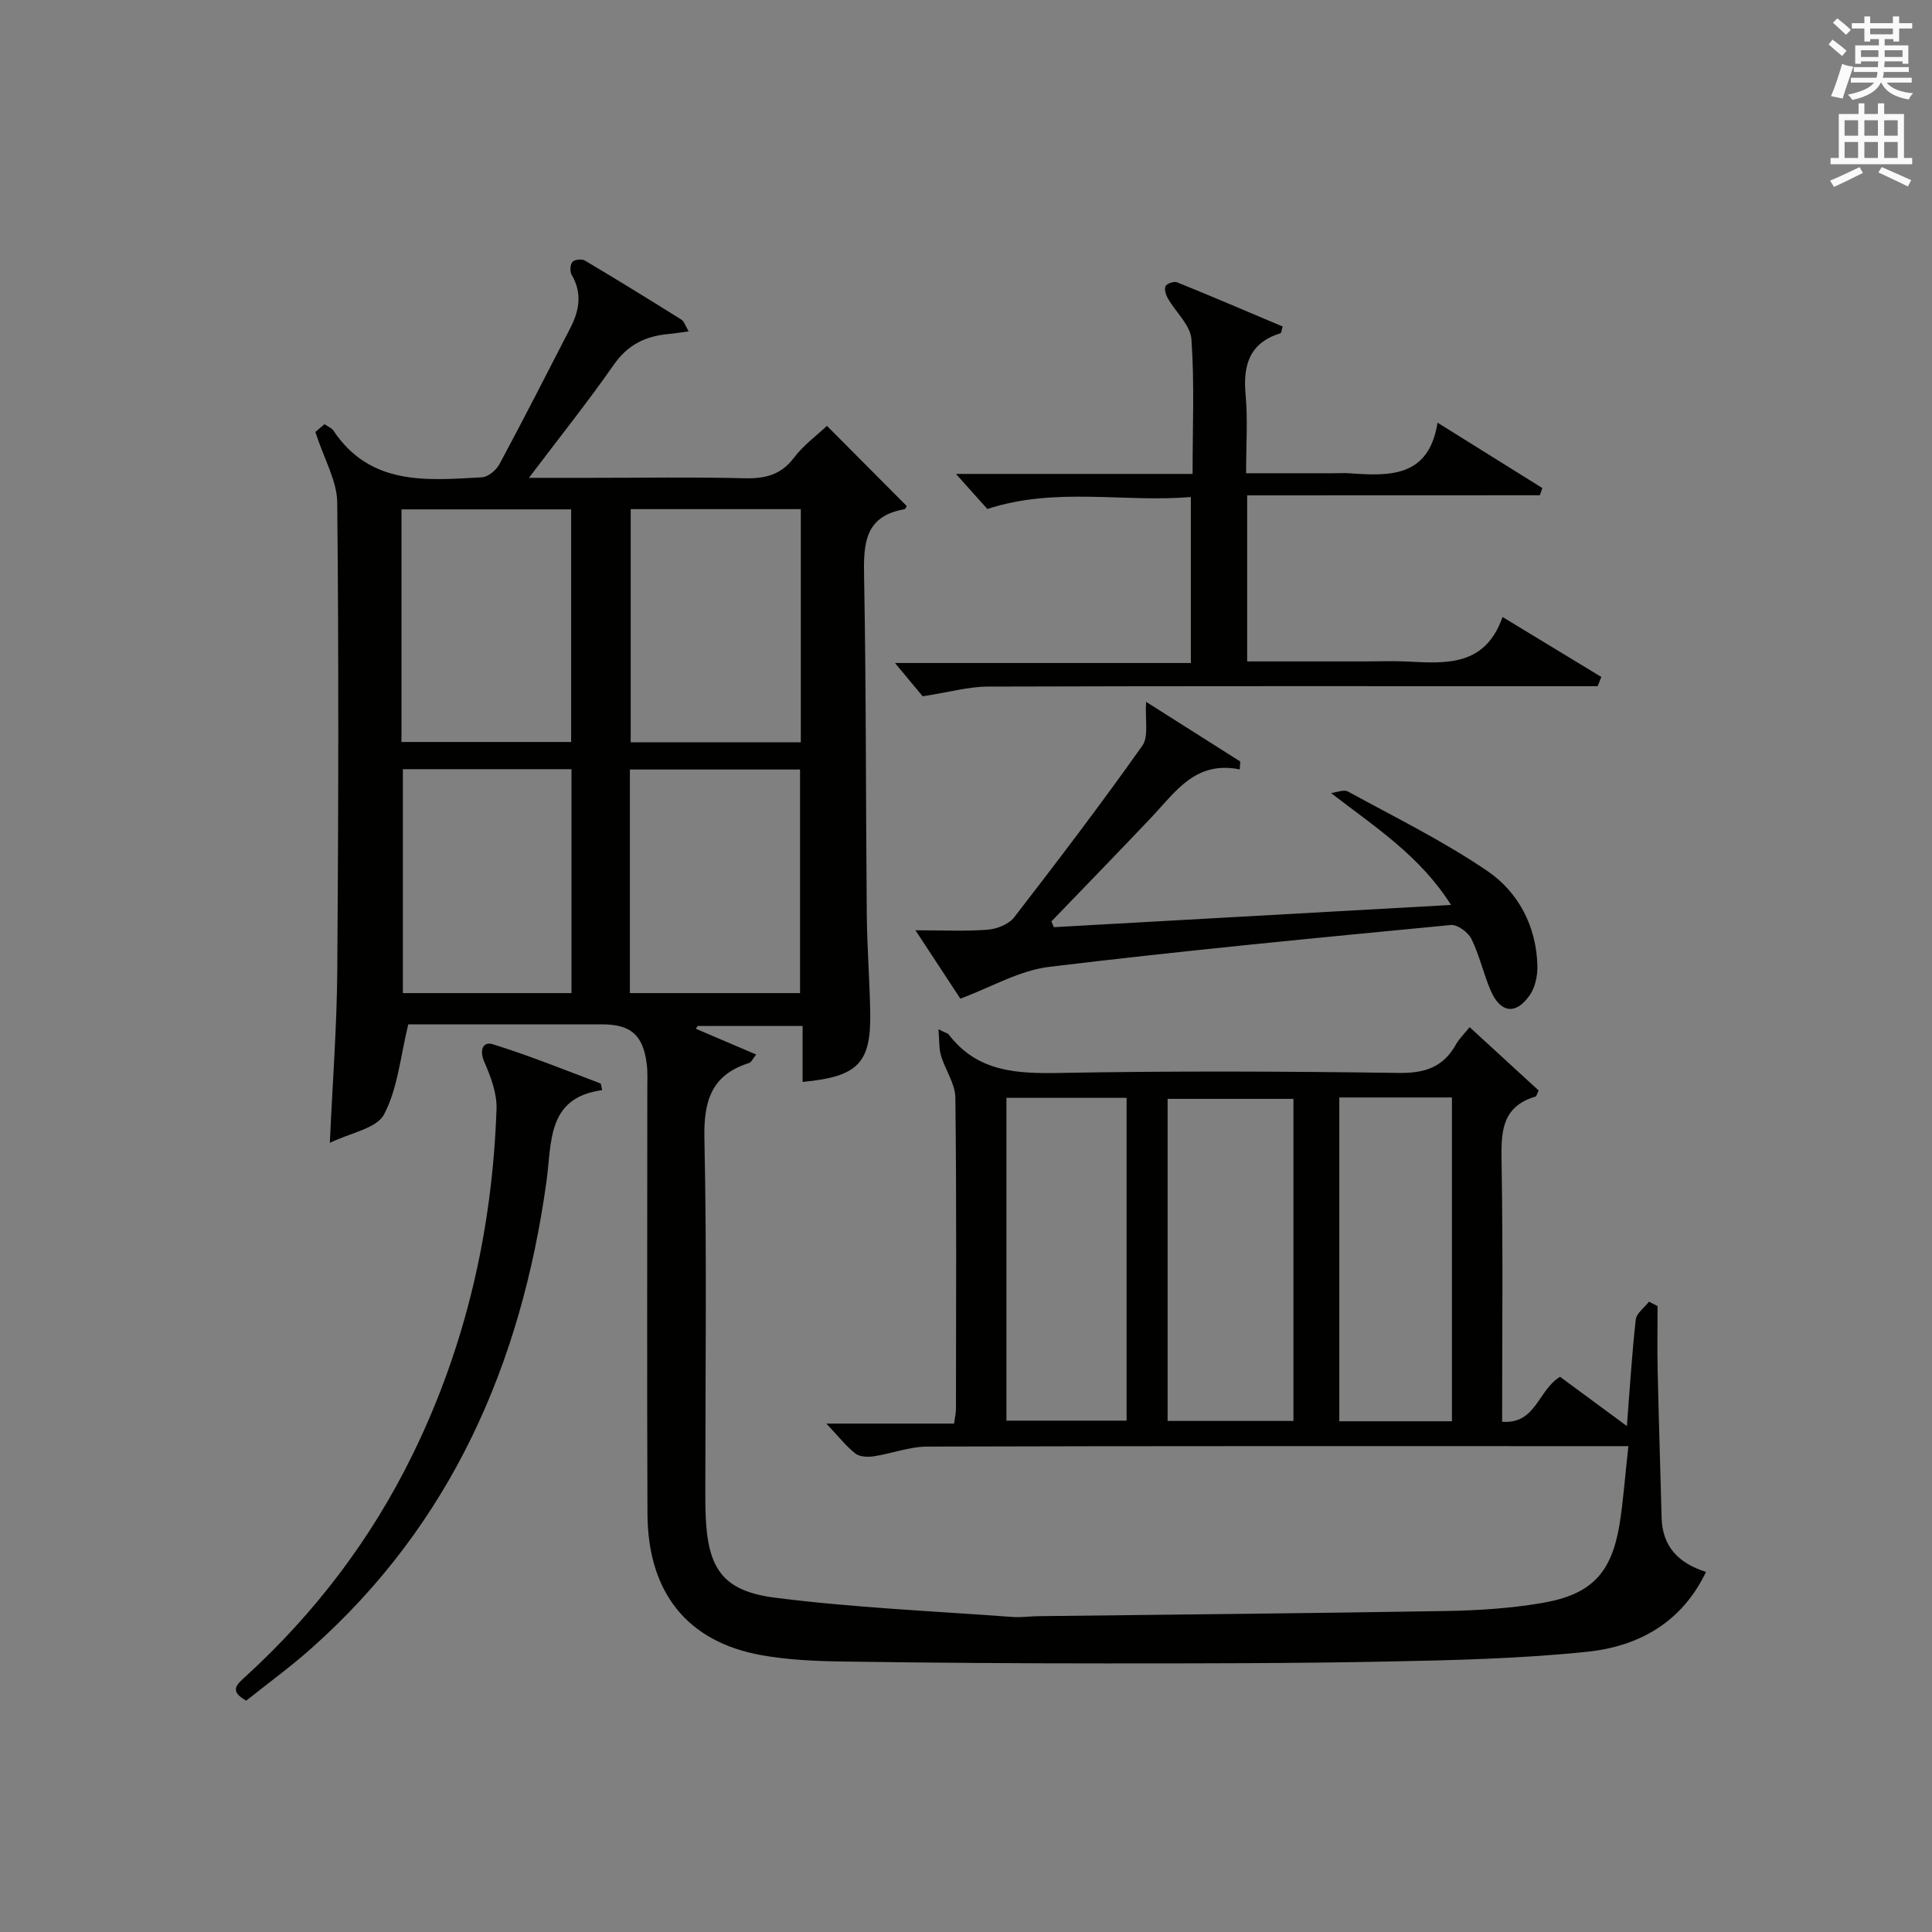 <?xml version="1.0" encoding="utf-8"?>
<!-- Generator: Adobe Illustrator 22.0.0, SVG Export Plug-In . SVG Version: 6.00 Build 0)  -->
<svg version="1.1" id="漢-ZDIC-典" xmlns="http://www.w3.org/2000/svg" xmlns:xlink="http://www.w3.org/1999/xlink" x="0px" y="0px"
	 viewBox="0 0 400 400" style="enable-background:new 0 0 400 400;" xml:space="preserve">
<rect x="0" y="0" width="400" height="400" fill="#808080" stroke="none"/>
<style type="text/css">
	.st1{fill:#010100;}
	.st2{fill:#fafafb;}
</style>
<g>
	
	<path class="st1" d="M337.14,299.41c-2.56,0-4.36,0-6.16,0c-46.33,0-92.66-0.05-138.99,0.09c-3.71,0.01-7.4,1.46-11.13,2.02
		c-1.23,0.18-2.89,0.1-3.78-0.59c-1.89-1.49-3.41-3.46-5.99-6.19c9.54,0,17.89,0,26.44,0c0.19-1.42,0.39-2.19,0.39-2.97
		c0.02-21.5,0.14-43-0.12-64.5c-0.04-2.92-2.11-5.78-2.98-8.74c-0.44-1.49-0.32-3.15-0.52-5.43c1.56,0.78,1.95,0.85,2.12,1.08
		c5.97,7.82,14.2,8.13,23.17,7.96c23.32-0.43,46.66-0.33,69.99,0c5.42,0.08,9.26-1.19,11.88-5.93c0.63-1.13,1.62-2.07,2.81-3.55
		c4.94,4.54,9.72,8.92,14.29,13.11c-0.44,0.95-0.48,1.2-0.58,1.24c-7.36,2.15-7.19,7.76-7.09,13.98c0.3,17.64,0.11,35.29,0.11,53.37
		c7.03,0.53,7.39-6.52,11.99-9.31c4.11,3.03,8.58,6.32,13.84,10.2c0.61-7.78,1.04-14.94,1.84-22.05c0.15-1.32,1.79-2.47,2.74-3.7
		c0.59,0.3,1.18,0.61,1.77,0.91c0,4.47-0.08,8.94,0.02,13.4c0.23,10.15,0.55,20.29,0.82,30.44c0.16,5.99,3.54,9.41,9.19,11.2
		c-5,10.47-13.95,15.41-24.51,16.52c-13.7,1.43-27.54,1.76-41.32,2.03c-19.49,0.39-38.99,0.39-58.48,0.39
		c-18.13,0-36.26-0.12-54.38-0.39c-5.64-0.08-11.36-0.32-16.9-1.32c-15.34-2.76-23.51-12.97-23.57-29.34
		c-0.12-29.33-0.03-58.66-0.03-87.99c0-1.67,0.09-3.35-0.11-4.99c-0.75-6.07-3.28-8.28-9.31-8.28c-13.64,0-27.28,0-40.07,0
		c-1.63,6.65-2.18,13.25-5.01,18.64c-1.54,2.93-6.98,3.81-11.23,5.9c0.56-12.49,1.45-24.03,1.54-35.58
		c0.24-32.33,0.32-64.66-0.01-96.99c-0.04-4.49-2.7-8.95-4.53-14.61c-0.12,0.1,0.85-0.72,1.9-1.62c0.8,0.56,1.49,0.81,1.82,1.3
		c7.65,11.5,19.35,10.34,30.78,9.7c1.27-0.07,2.95-1.48,3.61-2.71c5.03-9.36,9.86-18.83,14.72-28.28c1.84-3.58,2.44-7.18,0.24-10.93
		c-0.4-0.67-0.33-2.12,0.15-2.67c0.43-0.5,1.95-0.67,2.58-0.29c6.72,3.99,13.36,8.09,19.98,12.23c0.58,0.36,0.82,1.28,1.51,2.44
		c-1.76,0.23-2.99,0.44-4.23,0.55c-4.69,0.43-8.37,2.2-11.24,6.31c-5.39,7.73-11.29,15.11-17.6,23.46c4.85,0,8.92,0,12.99,0
		c10.5,0,21-0.18,31.5,0.09c4.29,0.11,7.64-0.61,10.39-4.26c1.98-2.62,4.75-4.63,6.82-6.59c5.3,5.33,10.83,10.89,16.5,16.58
		c0.04-0.07-0.17,0.63-0.5,0.69c-8.27,1.46-8.44,7.22-8.31,14.03c0.44,23.32,0.34,46.66,0.56,69.98c0.06,6.65,0.58,13.29,0.71,19.95
		c0.21,10.71-2.45,13.5-14,14.6c0-3.76,0-7.51,0-11.58c-7.54,0-14.64,0-21.73,0c-0.12,0.19-0.25,0.38-0.37,0.57
		c4.04,1.73,8.07,3.45,12.49,5.34c-0.71,0.87-1,1.6-1.47,1.75c-7.84,2.47-9.42,7.9-9.25,15.69c0.52,23.99,0.19,47.99,0.19,71.99
		c0,2-0.01,4,0.07,6c0.43,10.93,3.47,15.63,14.33,17.02c16.28,2.08,32.73,2.77,49.11,3.99c1.81,0.14,3.66-0.14,5.49-0.16
		c28.14-0.34,56.29-0.59,84.43-1.07c6.62-0.11,13.31-0.55,19.83-1.66c10.21-1.75,14.33-6.16,16.01-16.23
		C336.11,310.58,336.46,305.44,337.14,299.41z M267.79,227.51c-8.68,0-17.3,0-26.05,0c0,22.37,0,44.42,0,66.68
		c8.85,0,17.38,0,26.05,0C267.79,271.85,267.79,249.9,267.79,227.51z M208.37,227.3c0,22.64,0,44.7,0,66.83c8.5,0,16.69,0,24.88,0
		c0-22.52,0-44.59,0-66.83C224.84,227.3,216.76,227.3,208.37,227.3z M165.8,105.41c-12.11,0-23.65,0-35.22,0
		c0,16.35,0,32.35,0,48.27c11.97,0,23.52,0,35.22,0C165.8,137.48,165.8,121.58,165.8,105.41z M83.12,153.62c12.02,0,23.55,0,35.13,0
		c0-16.31,0-32.24,0-48.16c-11.9,0-23.46,0-35.13,0C83.12,121.65,83.12,137.46,83.12,153.62z M130.41,205.61
		c12.13,0,23.68,0,35.23,0c0-15.67,0-31.02,0-46.29c-11.92,0-23.47,0-35.23,0C130.41,174.84,130.41,190.06,130.41,205.61z
		 M83.41,159.25c0,15.72,0,31.09,0,46.36c11.83,0,23.25,0,34.91,0c0-15.58,0-30.84,0-46.36C106.61,159.25,95.17,159.25,83.41,159.25
		z M277.29,227.22c0,22.57,0,44.64,0,67.04c7.94,0,15.67,0,23.32,0c0-22.54,0-44.74,0-67.04
		C292.75,227.22,285.29,227.22,277.29,227.22z"/>
	<path class="st1" d="M258.21,102.56c0,11.93,0,22.86,0,34.38c8.31,0,16.42,0,24.53,0c2.83,0,5.67-0.12,8.5,0.02c8.1,0.41,16.25,1.07,19.84-9.22
		c7.27,4.41,13.87,8.41,20.46,12.42c-0.26,0.64-0.51,1.27-0.77,1.91c-1.91,0-3.82,0-5.72,0c-40.17,0-80.33-0.05-120.5,0.08
		c-4.02,0.01-8.03,1.16-13.52,2.01c-1.16-1.4-3.37-4.06-5.73-6.89c20.13,0,40.48,0,61.25,0c0-11.53,0-22.58,0-34.37
		c-13.84,1.18-27.95-2.15-42.13,2.48c-1.85-2.07-4.03-4.5-6.5-7.26c16.21,0,32.38,0,48.99,0c0-9.69,0.41-18.83-0.24-27.9
		c-0.21-2.91-3.25-5.59-4.88-8.45c-0.42-0.74-0.79-1.94-0.46-2.54c0.3-0.55,1.75-1.03,2.38-0.78c7.33,2.97,14.61,6.09,21.85,9.15
		c-0.25,0.85-0.27,1.34-0.43,1.39c-6.45,1.98-7.81,6.59-7.24,12.75c0.47,5.11,0.1,10.31,0.1,16.24c6.09,0,12.01,0,17.93,0
		c1.17,0,2.34-0.07,3.5,0.01c8.29,0.59,16.41,0.88,18.21-10.48c7.83,4.89,14.76,9.21,21.7,13.54c-0.17,0.5-0.35,0.99-0.52,1.49
		C298.8,102.56,278.78,102.56,258.21,102.56z"/>
	<path class="st1" d="M218.19,191.96c27.11-1.52,54.22-3.03,82.23-4.6c-6.46-10.2-15.62-16.05-24.85-23.17c1.18-0.13,2.64-0.78,3.5-0.32
		c9.72,5.32,19.74,10.24,28.87,16.46c6.43,4.38,10.14,11.42,10.36,19.58c0.06,2.03-0.43,4.43-1.54,6.06
		c-2.85,4.2-6.09,3.81-8.11-0.85c-1.51-3.49-2.33-7.31-4-10.71c-0.68-1.38-2.9-3.03-4.25-2.9c-27.75,2.67-55.52,5.31-83.19,8.67
		c-6.17,0.75-12.01,4.22-18.38,6.58c-2.47-3.77-5.47-8.33-9.3-14.16c5.61,0,10.33,0.25,14.99-0.12c1.91-0.15,4.35-1.13,5.46-2.57
		c9.04-11.69,17.99-23.46,26.53-35.52c1.36-1.91,0.53-5.37,0.78-9.08c6.76,4.28,13.12,8.31,19.49,12.35
		c-0.03,0.55-0.07,1.09-0.1,1.64c-9.19-1.87-13.31,4.66-18.27,9.9c-6.85,7.24-13.81,14.38-20.73,21.57
		C217.85,191.16,218.02,191.56,218.19,191.96z"/>
	<path class="st1" d="M124.67,225.7c-11.51,1.54-10.41,10.87-11.53,18.93c-5.24,37.76-19.69,70.9-48.7,96.66c-4.33,3.85-9.04,7.27-13.46,10.81
		c-3.61-2-1.95-3.35-0.17-4.97c14.41-13.16,26.04-28.45,34.62-45.98c11.04-22.56,16.51-46.54,17.37-71.55
		c0.11-3.23-1.2-6.69-2.53-9.75c-1.08-2.48-0.25-4.27,1.73-3.66c7.54,2.34,14.88,5.32,22.29,8.11
		C124.47,224.36,124.47,224.89,124.67,225.7z"/>
	
	
	
	
	
	
	
	<path class="st2" d="M378.6,9.2l0.8-1c0.9,0.7,1.9,1.4,2.9,2.3l-0.9,1.1C380.3,10.7,379.4,9.9,378.6,9.2z M379.1,19.9
		c0.9-2.1,1.6-4.3,2.3-6.7c0.4,0.2,0.8,0.4,2.3,0.6c-0.7,2.1-1.5,4.3-2.2,6.6L379.1,19.9z M379.5,4.7l0.9-0.9c1,0.8,2,1.6,2.8,2.4
		l-1,1C381.2,6.3,380.3,5.4,379.5,4.7z M392,3.4h1.2v1.4h2.7v1.1h-2.7v2.7H392V8.1h-1.8v1.3h4.9v3.8h-1.2v-0.5h-3.7
		c0,0.4-0.1,0.9-0.1,1.2h5.1v1H390c0,0.5-0.1,0.9-0.2,1.2h6v1h-5.2c1.1,1.3,2.9,2,5.5,2.2c-0.4,0.4-0.7,0.8-0.9,1.3
		c-2.9-0.5-4.8-1.6-5.7-3.5h-0.1c-0.8,1.7-2.7,2.9-5.9,3.6c-0.2-0.4-0.6-0.8-0.9-1.1c2.8-0.6,4.6-1.4,5.4-2.5h-4.8v-1h5.3
		c0.1-0.3,0.2-0.7,0.2-1.2h-4.9v-1h5c0-0.4,0-0.8,0.1-1.2h-3.6v0.5h-1.2V9.4h4.9V8.1h-1.8v0.5H386V5.9h-2.6V4.8h2.6V3.4h1.2v1.4h4.7
		V3.4z M385.3,11.8h3.6c0-0.4,0-0.9,0-1.4h-3.6V11.8z M387.2,7.1h4.7V5.9h-4.7V7.1z M393.9,10.4h-3.7c0,0.5,0,1,0,1.4h3.7V10.4z"/>
	<path class="st2" d="M384.7,21.4h1.3v2.2h2.8v-2.2h1.3v2.2h4.1v9.1h1.7V34h-16.9v-1.3h1.7v-9.1h4.1V21.4z M385,34.6l0.7,1.2
		c-1.8,0.9-3.8,1.9-6,2.9c-0.2-0.4-0.5-0.8-0.8-1.3C381.3,36.4,383.3,35.4,385,34.6z M381.9,28.1h2.8v-3.2h-2.8V28.1z M381.9,32.7
		h2.8v-3.3h-2.8V32.7z M386,28.1h2.8v-3.2H386V28.1z M386,32.7h2.8v-3.3H386V32.7z M389.6,34.6c2.1,0.9,4.1,1.8,6.1,2.7l-0.7,1.3
		c-2.2-1.1-4.2-2-6.1-2.9L389.6,34.6z M392.9,24.9h-2.8v3.2h2.8V24.9z M390.1,32.7h2.8v-3.3h-2.8V32.7z"/>
</g>
</svg>
